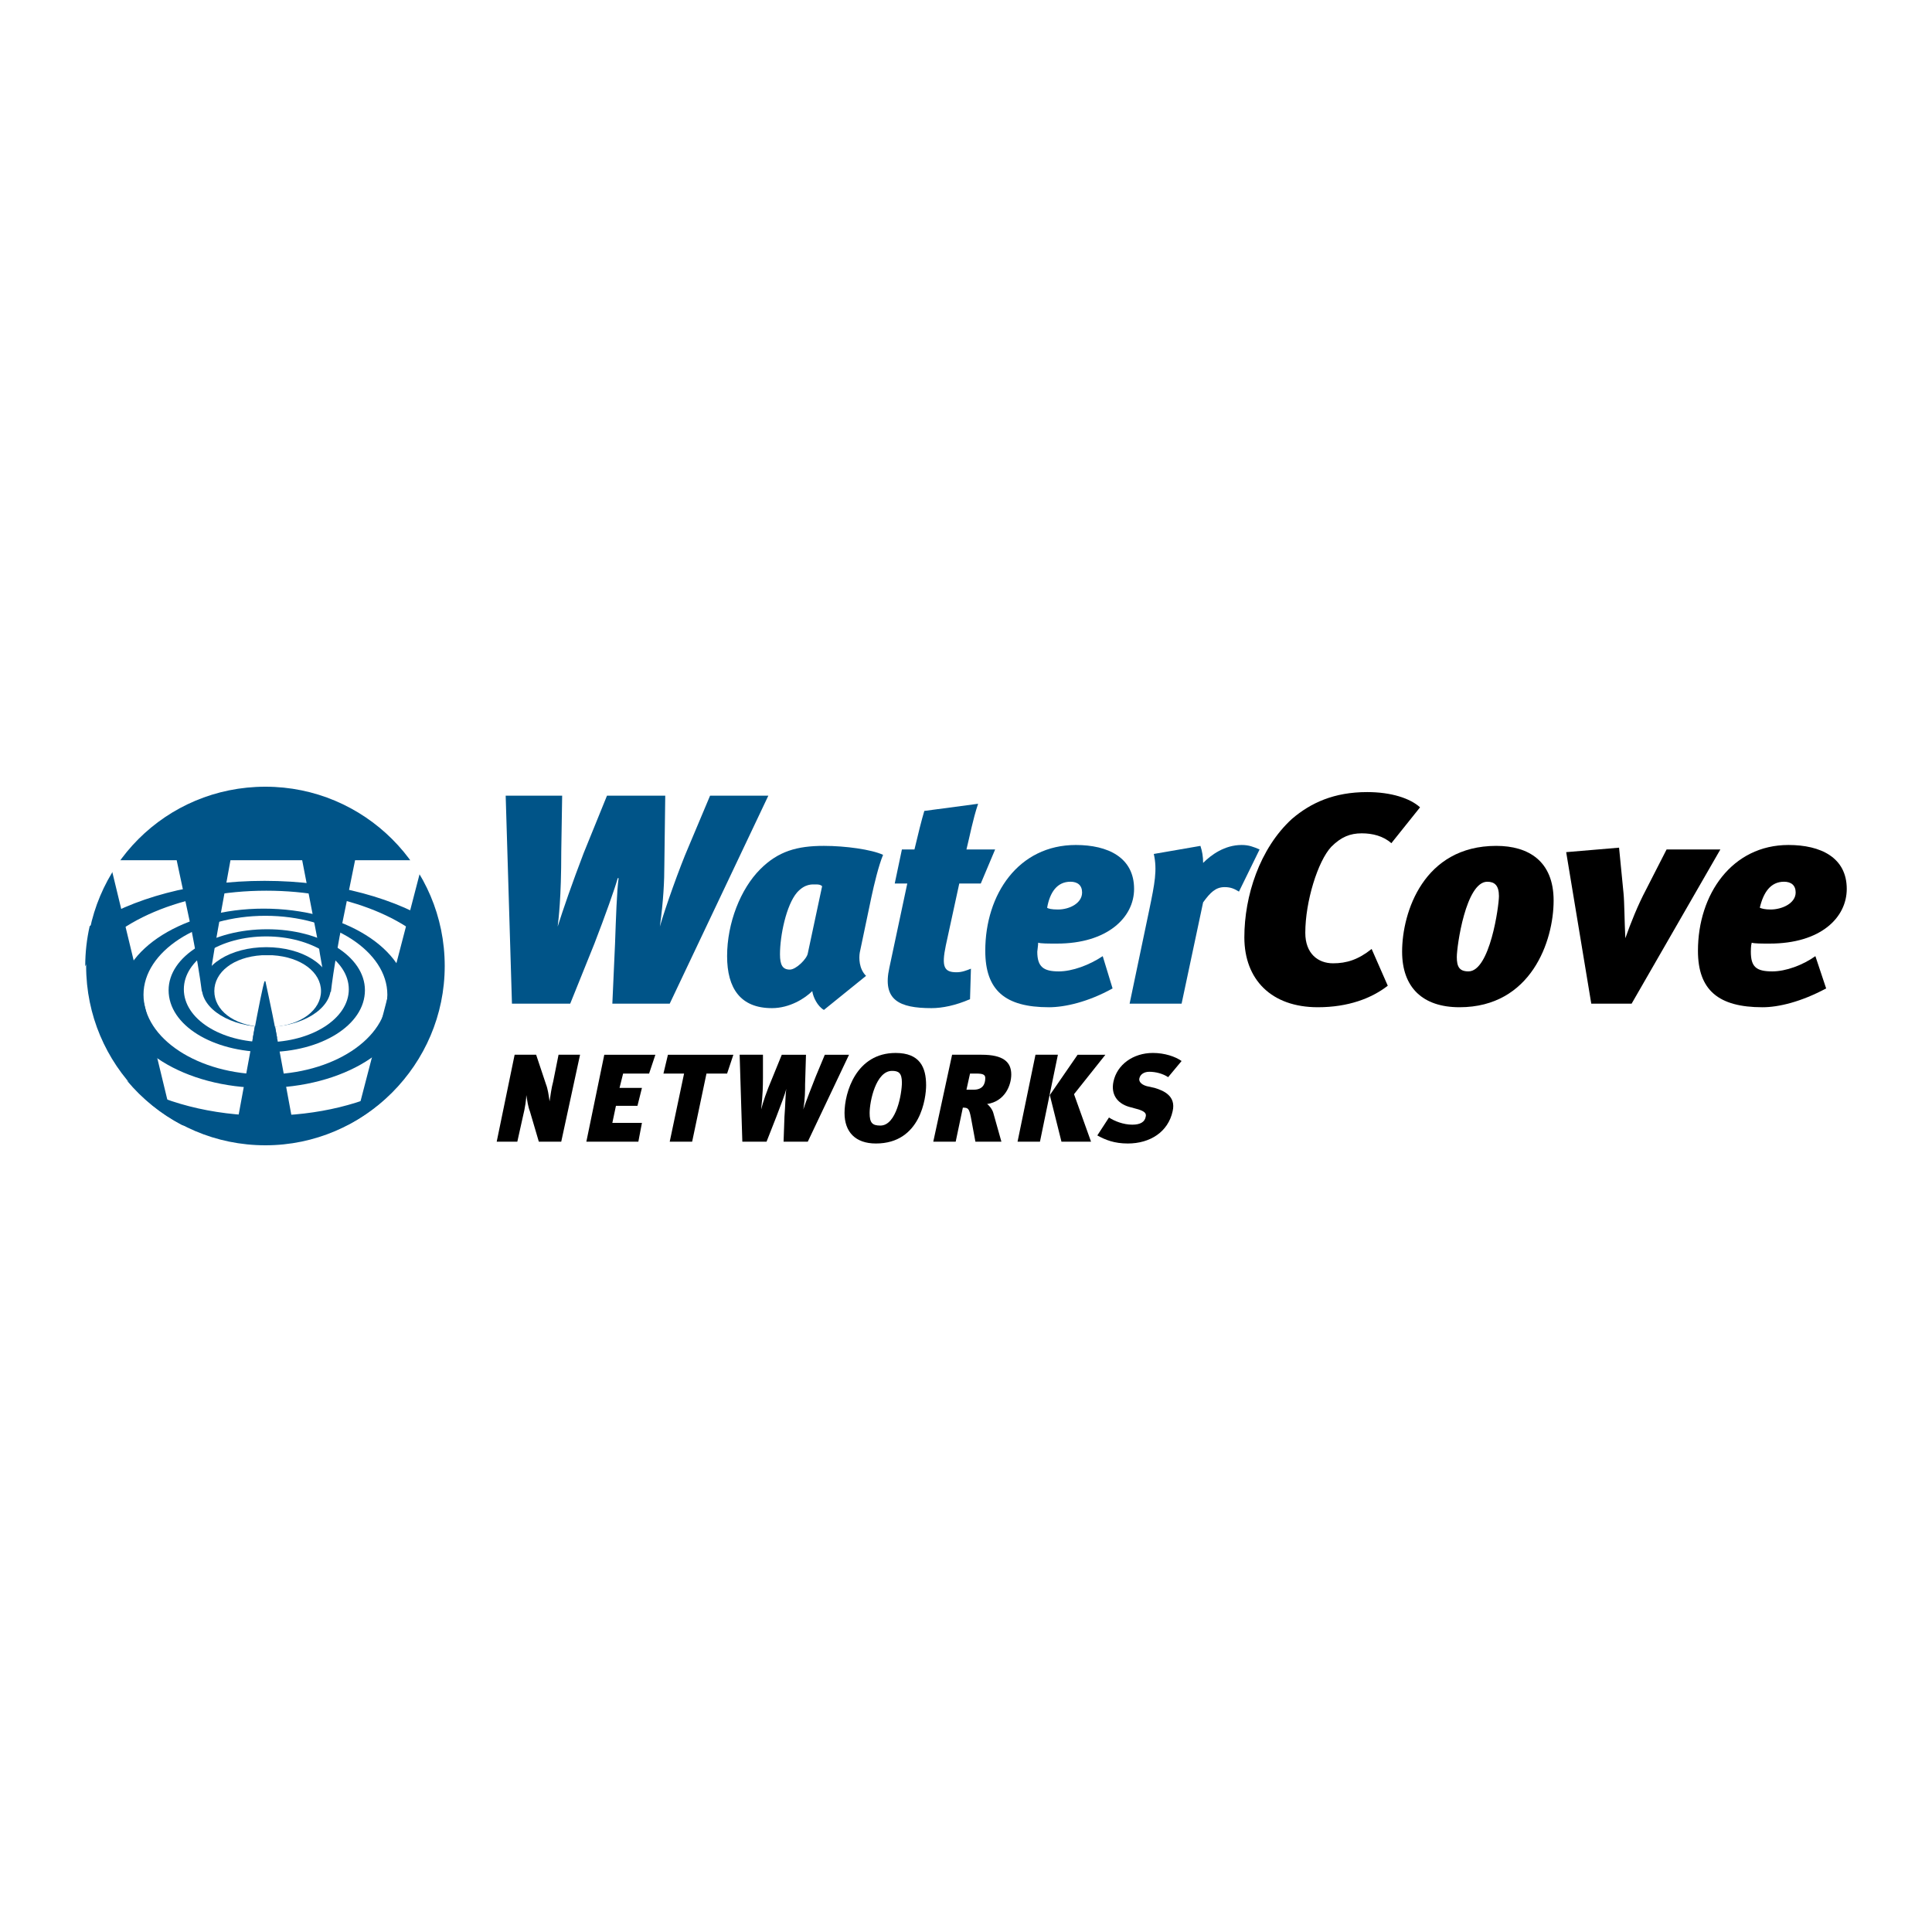 <?xml version="1.0" encoding="utf-8"?>
<!-- Generator: Adobe Illustrator 13.0.0, SVG Export Plug-In . SVG Version: 6.00 Build 14948)  -->
<!DOCTYPE svg PUBLIC "-//W3C//DTD SVG 1.0//EN" "http://www.w3.org/TR/2001/REC-SVG-20010904/DTD/svg10.dtd">
<svg version="1.0" id="Layer_1" xmlns="http://www.w3.org/2000/svg" xmlns:xlink="http://www.w3.org/1999/xlink" x="0px" y="0px"
	 width="192.756px" height="192.756px" viewBox="0 0 192.756 192.756" enable-background="new 0 0 192.756 192.756"
	 xml:space="preserve">
<g>
	<polygon fill-rule="evenodd" clip-rule="evenodd" fill="#FFFFFF" points="0,0 192.756,0 192.756,192.756 0,192.756 0,0 	"/>
	<path fill-rule="evenodd" clip-rule="evenodd" d="M53.76,113.908l-0.895-3.041c-0.179-0.447-0.268-1.073-0.357-1.61
		c0,0.358-0.089,1.163-0.358,2.236l-0.537,2.415h-2.057l1.789-8.676h2.146l0.984,2.951c0.179,0.447,0.268,1.073,0.357,1.699
		c0.089-0.536,0.179-1.341,0.358-1.968l0.537-2.683h2.146l-1.878,8.676H53.76L53.76,113.908z"/>
	<polygon fill-rule="evenodd" clip-rule="evenodd" points="58.5,113.908 60.29,105.232 65.387,105.232 64.761,107.11 62.168,107.11 
		61.81,108.542 64.046,108.542 63.599,110.33 61.452,110.33 61.094,112.029 64.046,112.029 63.688,113.908 58.5,113.908 	"/>
	<polygon fill-rule="evenodd" clip-rule="evenodd" points="72.542,107.11 70.485,107.11 69.055,113.908 66.818,113.908 
		68.25,107.11 66.192,107.11 66.64,105.232 73.169,105.232 72.542,107.11 	"/>
	<path fill-rule="evenodd" clip-rule="evenodd" d="M80.592,113.908h-2.415l0.089-2.505c0.089-1.073,0.089-2.146,0.179-2.772l0,0
		c-0.089,0.447-0.537,1.61-0.983,2.772l-0.984,2.505h-2.415l-0.269-8.676h2.326v2.325c0,1.968-0.179,2.862-0.179,3.131l0,0
		c0.179-0.716,0.537-1.789,1.073-3.041l0.984-2.415h2.415l-0.089,2.951c0,0.627,0,1.432-0.179,2.505l0,0
		c0.269-0.806,0.895-2.415,1.252-3.31l0.895-2.146h2.415L80.592,113.908L80.592,113.908z"/>
	<path fill-rule="evenodd" clip-rule="evenodd" d="M87.836,112.298c-0.805,0-1.073-0.269-1.073-1.252
		c0-1.163,0.626-4.204,2.236-4.204c0.626,0,0.984,0.18,0.984,1.163C89.983,109.078,89.446,112.298,87.836,112.298L87.836,112.298z
		 M87.389,114.087c4.472,0,5.009-4.562,5.009-5.813c0-1.789-0.626-3.22-3.041-3.22c-3.935,0-5.098,3.936-5.098,5.992
		C84.259,112.924,85.333,114.087,87.389,114.087L87.389,114.087z"/>
	<path fill-rule="evenodd" clip-rule="evenodd" d="M97.407,107.11c0.625,0,0.894,0.09,0.894,0.447c0,0.626-0.269,1.163-1.163,1.163
		h-0.715l0.357-1.61H97.407L97.407,107.11z M99.911,113.908c-0.18-0.626-0.626-2.236-0.805-2.862
		c-0.09-0.357-0.448-0.805-0.627-0.895c1.789-0.269,2.415-1.878,2.415-2.951c0-1.252-0.805-1.968-2.951-1.968h-2.952l-1.878,8.676
		h2.236l0.715-3.399c0.537,0,0.626,0.09,0.805,0.984l0.447,2.415H99.911L99.911,113.908z"/>
	<path fill-rule="evenodd" clip-rule="evenodd" d="M107.155,109.168l1.699,4.74h-2.951l-1.163-4.651l2.773-4.024h2.772
		L107.155,109.168L107.155,109.168z M101.521,113.908l1.789-8.676h2.236l-1.789,8.676H101.521L101.521,113.908z"/>
	<path fill-rule="evenodd" clip-rule="evenodd" d="M112.521,114.087c-1.342,0-2.235-0.357-3.041-0.805l1.163-1.789
		c0.536,0.357,1.431,0.716,2.325,0.716c0.805,0,1.252-0.269,1.342-0.806c0.09-0.357-0.179-0.536-0.716-0.715l-0.983-0.269
		c-1.163-0.357-1.789-1.252-1.521-2.505c0.357-1.699,1.968-2.861,3.936-2.861c1.162,0,2.235,0.357,2.861,0.805l-1.341,1.61
		c-0.537-0.358-1.253-0.537-1.879-0.537c-0.536,0-0.895,0.269-0.983,0.626c-0.09,0.269,0.089,0.626,0.716,0.806l0.805,0.179
		c0.895,0.269,2.146,0.805,1.789,2.325C116.547,112.924,114.758,114.087,112.521,114.087L112.521,114.087z"/>
	<path fill-rule="evenodd" clip-rule="evenodd" fill="#005488" d="M8.594,96.378c0-9.928,7.96-17.888,17.888-17.888
		c9.838,0,17.888,7.96,17.888,17.888c0,9.838-8.049,17.888-17.888,17.888C16.554,114.266,8.594,106.216,8.594,96.378L8.594,96.378z"
		/>
	<path fill-rule="evenodd" clip-rule="evenodd" fill="#FFFFFF" d="M33.011,98.972c0.268-2.236,0.805-5.366,1.163-6.976l1.252-6.171
		h6.797l-6.35,24.417l-6.708,1.521l-1.521-8.229c-0.537-3.31-0.984-4.383-1.163-5.635h-0.089c-0.179,1.252-0.626,2.236-1.163,5.635
		l-1.52,8.229l-6.887-1.521l-5.903-24.417h6.708l1.431,6.708c0.537,2.772,0.895,4.919,1.074,6.35l0.626,0.269
		c0.179-1.789,0.537-3.935,0.984-6.439l1.252-6.887h7.155l1.61,8.318c0.179,1.341,0.537,2.862,0.716,4.651L33.011,98.972
		L33.011,98.972z"/>
	<path fill-rule="evenodd" clip-rule="evenodd" fill="#005488" d="M14.318,99.24c0-4.293,5.456-7.871,12.164-7.871
		s12.164,3.578,12.164,7.871c0,4.382-5.456,7.96-12.164,7.96S14.318,103.622,14.318,99.24L14.318,99.24z M26.303,108.542
		c7.96,0,14.399-4.025,14.399-8.944s-6.439-8.944-14.399-8.944c-7.871,0-14.311,4.025-14.311,8.944S18.432,108.542,26.303,108.542
		L26.303,108.542z"/>
	<path fill-rule="evenodd" clip-rule="evenodd" fill="#005488" d="M18.342,98.703c0-2.951,3.667-5.277,8.229-5.277
		c4.472,0,8.229,2.326,8.229,5.277c0,2.952-3.756,5.277-8.229,5.277C22.01,103.98,18.342,101.655,18.342,98.703L18.342,98.703z
		 M26.66,104.964c5.367,0,9.749-2.683,9.749-6.171c0-3.399-4.382-6.082-9.749-6.082c-5.456,0-9.838,2.683-9.838,6.082
		C16.822,102.281,21.205,104.964,26.66,104.964L26.66,104.964z"/>
	<path fill-rule="evenodd" clip-rule="evenodd" fill="#005488" d="M20.131,98.524c0-2.236,2.862-4.025,6.439-4.025
		s6.44,1.789,6.44,4.025c0,2.146-2.862,3.936-6.44,3.936S20.131,100.671,20.131,98.524L20.131,98.524z"/>
	<path fill-rule="evenodd" clip-rule="evenodd" fill="#FFFFFF" d="M26.124,102.46c-2.862-0.179-4.741-1.699-4.741-3.578
		c0-1.878,1.878-3.398,4.741-3.577c0.268,0,1.073,0,1.073,0c2.862,0.179,4.83,1.699,4.83,3.577c0,1.879-1.968,3.399-4.83,3.578
		C27.197,102.46,26.303,102.46,26.124,102.46L26.124,102.46z"/>
	<path fill-rule="evenodd" clip-rule="evenodd" fill="#005488" d="M27.644,103.533c-0.715-3.667-0.984-4.74-1.163-5.635h-0.089
		c-0.179,0.536-0.537,2.325-1.163,5.635H27.644L27.644,103.533z"/>
	<path fill-rule="evenodd" clip-rule="evenodd" fill="#005488" d="M8.504,96.397c2.616-4.403,9.726-7.532,18.066-7.532
		c8.052,0,14.907,2.916,17.704,7.079c-0.028-1.195-0.171-2.358-0.42-3.482c-4.146-2.799-10.423-4.58-17.462-4.58
		c-7.034,0-13.287,1.754-17.443,4.515c-0.29,1.28-0.445,2.611-0.445,3.982C8.504,96.384,8.504,96.391,8.504,96.397L8.504,96.397z
		 M39.864,108.148c-3.428,1.959-8.112,3.166-13.293,3.166c-5.474,0-10.418-1.347-13.91-3.506c1.525,1.827,3.406,3.35,5.534,4.455
		c2.539,0.542,5.302,0.84,8.197,0.84c2.93,0,5.729-0.309,8.296-0.871C36.661,111.199,38.414,109.809,39.864,108.148L39.864,108.148z
		"/>
	<path fill-rule="evenodd" clip-rule="evenodd" fill="#005488" d="M66.818,100.135h-5.724l0.269-5.993
		c0.089-2.504,0.179-5.277,0.357-6.529h-0.089c-0.268,0.984-1.252,3.756-2.325,6.529l-2.415,5.993h-5.813l-0.626-20.75h5.635
		l-0.089,5.545c0,4.74-0.269,6.708-0.358,7.513l0,0c0.537-1.699,1.431-4.293,2.594-7.333l2.325-5.725h5.813l-0.089,6.887
		c0,1.61-0.089,3.577-0.447,6.171l0,0c0.537-1.878,1.968-5.903,2.862-7.96l2.146-5.098h5.813L66.818,100.135L66.818,100.135z"/>
	<path fill-rule="evenodd" clip-rule="evenodd" fill="#005488" d="M82.023,88.418l-1.431,6.708c-0.09,0.537-1.163,1.61-1.789,1.61
		c-0.715,0-0.984-0.447-0.984-1.521c0-1.878,0.626-4.919,1.7-6.171c0.805-0.895,1.521-0.805,1.878-0.805
		C81.576,88.239,81.844,88.239,82.023,88.418L82.023,88.418z M88.105,85.288c-1.163-0.537-3.756-0.895-5.903-0.895
		c-2.683,0-4.561,0.537-6.35,2.326c-1.967,1.967-3.309,5.366-3.309,8.675c0,3.22,1.342,5.188,4.472,5.188
		c1.789,0,3.309-0.984,4.025-1.7c0.089,0.626,0.537,1.521,1.162,1.879l4.204-3.399c-0.715-0.715-0.715-1.789-0.626-2.325
		l1.163-5.545C87.21,88.239,87.658,86.361,88.105,85.288L88.105,85.288z"/>
	<path fill-rule="evenodd" clip-rule="evenodd" fill="#005488" d="M96.423,84.751h2.862l-1.432,3.398h-2.146l-1.341,6.171
		c-0.447,2.146-0.179,2.683,1.073,2.683c0.537,0,0.984-0.179,1.431-0.357l-0.09,3.041c-1.431,0.626-2.772,0.895-3.846,0.895
		c-3.22,0-4.919-0.806-4.204-4.025l1.789-8.407h-1.252l0.716-3.398h1.252c0.358-1.521,0.715-2.952,0.984-3.846l5.367-0.715
		C97.049,81.799,96.78,83.32,96.423,84.751L96.423,84.751z"/>
	<path fill-rule="evenodd" clip-rule="evenodd" fill="#005488" d="M104.473,90.564c0.268-1.521,0.983-2.594,2.325-2.594
		c0.716,0,1.162,0.357,1.162,1.073c0,1.073-1.252,1.699-2.414,1.699C104.92,90.743,104.562,90.654,104.473,90.564L104.473,90.564z
		 M103.578,94.053c0.268,0.089,0.983,0.089,1.878,0.089c5.009,0,7.692-2.594,7.692-5.456c0-3.13-2.595-4.382-5.814-4.382
		c-5.724,0-9.033,4.919-9.033,10.554c0,3.936,1.968,5.635,6.351,5.635c1.609,0,3.936-0.537,6.35-1.878l-0.983-3.22
		c-1.342,0.895-3.041,1.521-4.383,1.521c-1.521,0-2.146-0.447-2.146-1.968C103.488,94.857,103.578,94.321,103.578,94.053
		L103.578,94.053z"/>
	<path fill-rule="evenodd" clip-rule="evenodd" fill="#005488" d="M123.612,88.955c-0.447-0.269-0.805-0.447-1.431-0.447
		c-0.895,0-1.432,0.537-2.146,1.521l-2.147,10.107h-5.187l1.967-9.392c0.537-2.594,0.806-3.936,0.447-5.545l4.651-0.805
		c0.179,0.537,0.269,1.073,0.269,1.699c0.805-0.805,2.146-1.789,3.846-1.789c0.715,0,1.162,0.179,1.788,0.447L123.612,88.955
		L123.612,88.955z"/>
	<path fill-rule="evenodd" clip-rule="evenodd" d="M131.482,100.492c-4.65,0-7.333-2.772-7.333-6.977
		c0-4.114,1.52-8.854,4.739-11.806c1.879-1.61,4.204-2.683,7.514-2.683c2.414,0,4.293,0.626,5.276,1.521l-2.862,3.578
		c-0.805-0.716-1.878-0.984-2.951-0.984c-1.162,0-2.057,0.357-3.041,1.341c-1.342,1.431-2.594,5.456-2.594,8.586
		c0,2.057,1.252,3.041,2.772,3.041c1.342,0,2.505-0.358,3.847-1.431l1.609,3.667C136.85,99.598,134.523,100.492,131.482,100.492
		L131.482,100.492z"/>
	<path fill-rule="evenodd" clip-rule="evenodd" d="M148.387,87.971c0.716,0,1.163,0.357,1.163,1.431
		c0,0.983-0.895,7.513-3.041,7.513c-0.895,0-1.163-0.447-1.163-1.431C145.346,94.41,146.24,87.971,148.387,87.971L148.387,87.971z
		 M149.281,84.393c-7.244,0-9.392,6.619-9.392,10.554c0,3.578,2.058,5.545,5.725,5.545c7.155,0,9.391-6.619,9.391-10.644
		C155.005,85.914,152.501,84.393,149.281,84.393L149.281,84.393z"/>
	<path fill-rule="evenodd" clip-rule="evenodd" d="M162.787,100.135h-4.025l-2.504-15.116l5.276-0.447l0.447,4.562
		c0.09,0.895,0.09,2.772,0.179,4.472l0,0c0.537-1.521,1.252-3.309,2.058-4.83l2.057-4.025h5.366L162.787,100.135L162.787,100.135z"
		/>
	<path fill-rule="evenodd" clip-rule="evenodd" d="M175.576,90.564c0.357-1.521,1.073-2.594,2.415-2.594
		c0.716,0,1.163,0.357,1.163,1.073c0,1.073-1.342,1.699-2.505,1.699C176.113,90.743,175.755,90.654,175.576,90.564L175.576,90.564z
		 M174.771,94.053c0.269,0.089,0.983,0.089,1.789,0.089c5.098,0,7.691-2.594,7.691-5.456c0-3.13-2.594-4.382-5.813-4.382
		c-5.635,0-9.033,4.919-9.033,10.554c0,3.936,2.057,5.635,6.439,5.635c1.609,0,3.846-0.537,6.351-1.878l-1.073-3.22
		c-1.253,0.895-2.952,1.521-4.294,1.521c-1.609,0-2.146-0.447-2.146-1.968C174.682,94.857,174.682,94.321,174.771,94.053
		L174.771,94.053z"/>
</g>
</svg>
